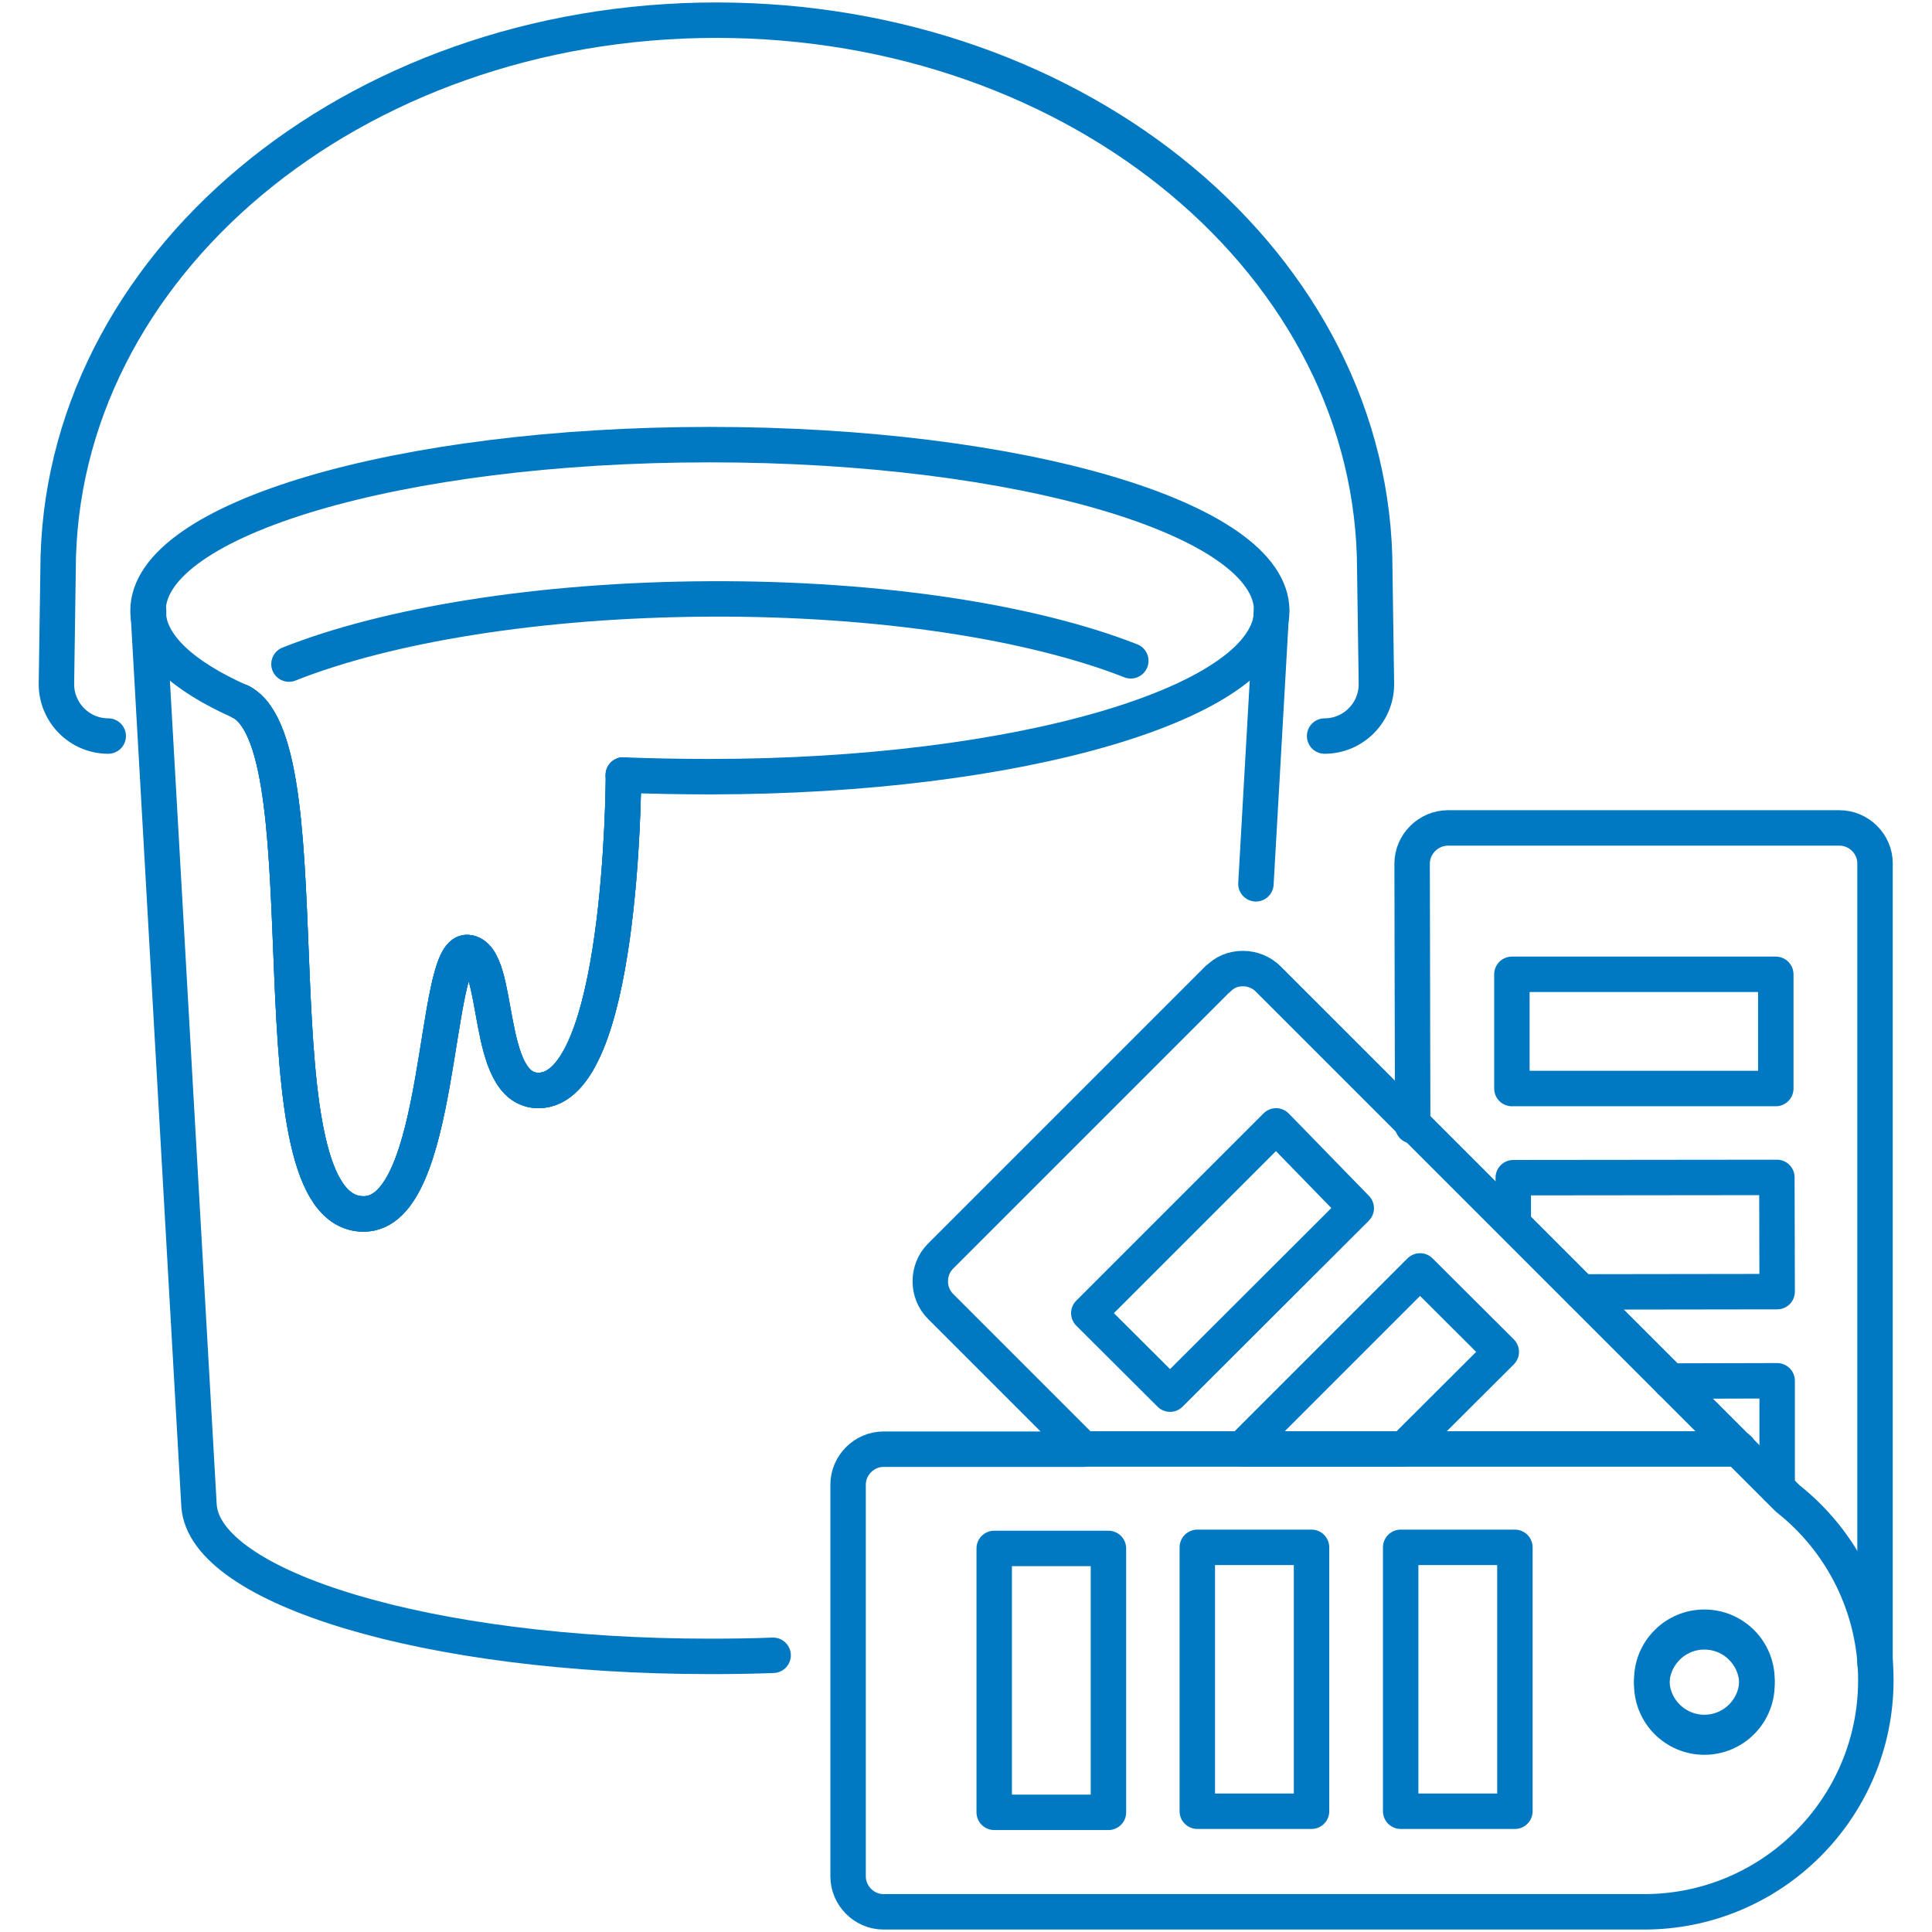 <?xml version="1.0" encoding="UTF-8"?><svg id="a" xmlns="http://www.w3.org/2000/svg" viewBox="0 0 70.87 70.87"><g><path d="M8.82,25.74s.03,.01,.04,.02c3.2,1.75,.24,18.77,4.48,18.77,2.92,0,2.54-9.7,3.81-9.59,1.27,.12,.57,5.06,2.6,5.06,3.05,0,3.12-11.11,3.12-11.57h0" style="fill:none; stroke:#0079c2; stroke-linecap:round; stroke-linejoin:round; stroke-width:1.3px;"/><path d="M8.86,25.76s-.03-.01-.04-.02c-2.14-.95-3.39-2.1-3.39-3.34,0-3.36,9.23-6.09,20.61-6.09s20.61,2.73,20.61,6.09-9.23,6.09-20.61,6.09c-1.08,0-2.14-.02-3.18-.06" style="fill:none; stroke:#0079c2; stroke-linecap:round; stroke-linejoin:round; stroke-width:1.3px;"/><path d="M10.6,24.36c3.6-1.43,9.17-2.36,15.44-2.39,6.27-.03,11.85,.86,15.44,2.27" style="fill:none; stroke:#0079c2; stroke-linecap:round; stroke-linejoin:round; stroke-width:1.3px;"/><path d="M28.36,60.72c-.76,.03-1.54,.04-2.32,.04-10.35,0-18.55-2.52-18.74-5.54l-1.85-32.57v-.26" style="fill:none; stroke:#0079c2; stroke-linecap:round; stroke-linejoin:round; stroke-width:1.3px;"/><line x1="46.64" y1="22.4" x2="46.07" y2="32.42" style="fill:none; stroke:#0079c2; stroke-linecap:round; stroke-linejoin:round; stroke-width:1.3px;"/><path d="M8.82,25.74s.03,.01,.04,.02c3.2,1.75,.24,18.77,4.48,18.77,2.92,0,2.54-9.7,3.81-9.59,1.27,.12,.57,5.06,2.6,5.06,3.05,0,3.12-11.11,3.12-11.57h0" style="fill:none; stroke:#0079c2; stroke-linecap:round; stroke-linejoin:round; stroke-width:1.3px;"/><path d="M8.82,25.74s.03,.01,.04,.02c3.2,1.75,.24,18.77,4.48,18.77,2.92,0,2.54-9.7,3.81-9.59,1.27,.12,.57,5.06,2.6,5.06,3.05,0,3.12-11.11,3.12-11.57h0" style="fill:none; stroke:#0079c2; stroke-linecap:round; stroke-linejoin:round; stroke-width:1.3px;"/><path d="M48.59,27c1.04,0,1.9-.85,1.9-1.9l-.06-4.18c0-11.16-10.8-20.18-24.15-20.18-13.35,0-24.15,9.03-24.15,20.18l-.06,4.18c0,1.04,.85,1.9,1.9,1.9" style="fill:none; stroke:#0079c2; stroke-linecap:round; stroke-linejoin:round; stroke-width:1.3px;"/></g><g><path d="M68.78,61.02V31.67c0-.71-.59-1.3-1.31-1.3h-14.37c-.71,.01-1.3,.6-1.3,1.31l.02,9.62" style="fill:none; stroke:#0079c2; stroke-linecap:round; stroke-linejoin:round; stroke-width:1.3px;"/><circle cx="62.52" cy="61.79" r="1.93" style="fill:none; stroke:#0079c2; stroke-linecap:round; stroke-linejoin:round; stroke-width:1.3px;"/><rect x="55.46" y="35.74" width="9.68" height="4.19" style="fill:none; stroke:#0079c2; stroke-linecap:round; stroke-linejoin:round; stroke-width:1.3px;"/><polyline points="61.27 50.66 65.19 50.65 65.19 54.57" style="fill:none; stroke:#0079c2; stroke-linecap:round; stroke-linejoin:round; stroke-width:1.3px;"/><polyline points="55.51 44.83 55.51 43.2 65.18 43.19 65.19 47.38 58.01 47.39" style="fill:none; stroke:#0079c2; stroke-linecap:round; stroke-linejoin:round; stroke-width:1.3px;"/><path d="M44.68,35.9l-10.18,10.18c-.5,.5-.5,1.34,0,1.84l5.24,5.24h-7.33c-.71,0-1.3,.59-1.3,1.3v14.37c0,.71,.59,1.3,1.3,1.3h27.9c4.69,0,8.5-3.81,8.5-8.5,0-2.68-1.26-5.11-3.23-6.66l-19.06-19.06c-.25-.25-.59-.38-.92-.38-.38,0-.67,.13-.92,.38Z" style="fill:none; stroke:#0079c2; stroke-linecap:round; stroke-linejoin:round; stroke-width:1.3px;"/><circle cx="62.52" cy="61.62" r="1.93" style="fill:none; stroke:#0079c2; stroke-linecap:round; stroke-linejoin:round; stroke-width:1.3px;"/><rect x="36.47" y="56.8" width="4.19" height="9.68" style="fill:none; stroke:#0079c2; stroke-linecap:round; stroke-linejoin:round; stroke-width:1.3px;"/><polygon points="49.75 44.32 42.92 51.14 39.94 48.17 46.81 41.3 49.75 44.32" style="fill:none; stroke:#0079c2; stroke-linecap:round; stroke-linejoin:round; stroke-width:1.3px;"/><rect x="51.38" y="56.76" width="4.19" height="9.68" style="fill:none; stroke:#0079c2; stroke-linecap:round; stroke-linejoin:round; stroke-width:1.3px;"/><polygon points="45.56 53.15 52.09 46.62 55.07 49.59 51.5 53.15 45.56 53.15 45.56 53.15" style="fill:none; stroke:#0079c2; stroke-linecap:round; stroke-linejoin:round; stroke-width:1.3px;"/><rect x="43.92" y="56.76" width="4.19" height="9.68" style="fill:none; stroke:#0079c2; stroke-linecap:round; stroke-linejoin:round; stroke-width:1.3px;"/><line x1="38.71" y1="53.15" x2="63.78" y2="53.15" style="fill:none; stroke:#0079c2; stroke-linecap:round; stroke-linejoin:round; stroke-width:1.3px;"/></g></svg>